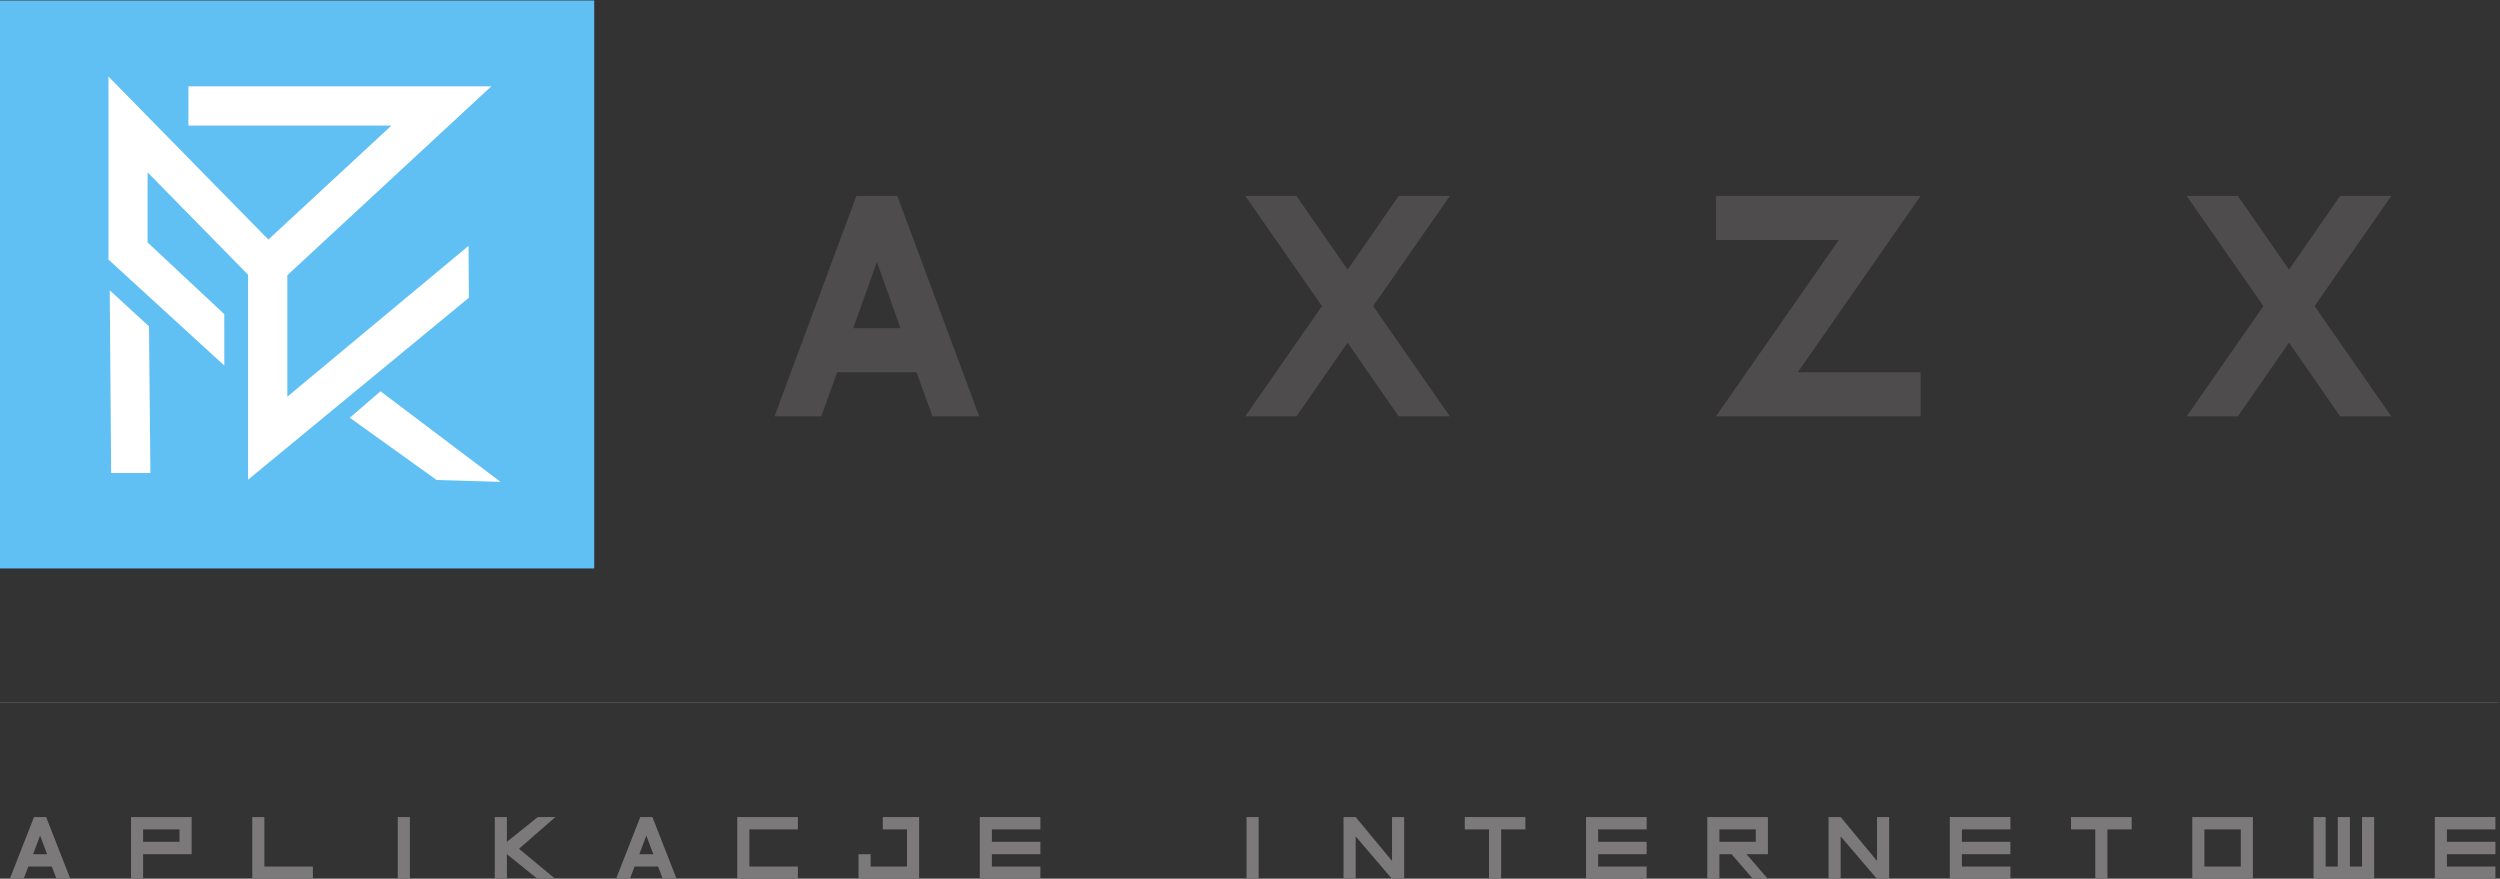 <?xml version="1.0" encoding="UTF-8" standalone="no"?>
<svg
   xmlns:dc="http://purl.org/dc/elements/1.1/"
   xmlns:cc="http://creativecommons.org/ns#"
   xmlns:rdf="http://www.w3.org/1999/02/22-rdf-syntax-ns#"
   xmlns:svg="http://www.w3.org/2000/svg"
   xmlns="http://www.w3.org/2000/svg"
   viewBox="0 0 740.399 260.235"
   height="260.235"
   width="740.399"
   xml:space="preserve"
   id="svg2"
   version="1.1"><rect x="0" y="0" width="740.399" height="260.235" fill="#333333" stroke="none"/><defs
     id="defs6" /><g
     transform="matrix(1.333,0,0,-1.333,-197.449,555.951)"
     id="g10"><path
       id="path12"
       style="fill:#60c0f3;fill-opacity:1;fill-rule:evenodd;stroke:none"
       d="M 148.087,416.963 H 280.146 V 290.773 H 148.087 Z" /><path
       id="path14"
       style="fill:#ffffff;fill-opacity:1;fill-rule:nonzero;stroke:none"
       d="m 181.226,344.56 0.314,-32.581 h -8.72 l -0.314,40.593 z" /><path
       id="path16"
       style="fill:#ffffff;fill-opacity:1;fill-rule:nonzero;stroke:none"
       d="m 197.961,335.844 -24.322,22.258 -1.414,1.294 -3e-4,1.909 v 28.115 10.636 l 7.443,-7.587 28.083,-28.625 27.335,25.317 h -45.099 v 8.72 h 56.192 11.094 l -8.147,-7.545 -38.58,-35.731 -3.098,-2.869 -2.949,3.005 -23.588,24.043 v -15.572 l 17.042,-15.937 z" /><path
       id="path18"
       style="fill:#ffffff;fill-opacity:1;fill-rule:nonzero;stroke:none"
       d="m 211.961,357.371 v -28.433 l 40.263,33.511 0.071,-11.529 -41.934,-34.56 -7.12,-5.867 v 9.223 37.656 z" /><path
       id="path20"
       style="fill:#ffffff;fill-opacity:1;fill-rule:nonzero;stroke:none"
       d="m 232.661,330.136 26.667,-20.129 -14.204,0.417 -19.287,13.835 z" /><path
       id="path22"
       style="fill:#4f4c4d;fill-opacity:1;fill-rule:nonzero;stroke:none"
       d="m 351.755,334.359 3.541,-9.796 h 10.379 l -18.188,48.979 h -9.094 l -18.188,-48.979 h 10.379 l 3.541,9.796 z m -14.065,9.796 5.262,14.707 5.238,-14.707 z" /><path
       id="path24"
       style="fill:#4f4c4d;fill-opacity:1;fill-rule:nonzero;stroke:none"
       d="M 441.833,349.065 424.785,373.542 h 11.373 l 11.373,-16.379 11.349,16.379 h 11.374 l -17.048,-24.477 17.048,-24.503 h -11.374 l -11.349,16.379 -11.373,-16.379 H 424.785 Z" /><path
       id="path26"
       style="fill:#4f4c4d;fill-opacity:1;fill-rule:nonzero;stroke:none"
       d="m 529.365,363.746 h 27.282 L 529.365,324.563 h 45.47 v 9.796 h -27.282 l 27.282,39.183 H 529.365 Z" /><path
       id="path28"
       style="fill:#4f4c4d;fill-opacity:1;fill-rule:nonzero;stroke:none"
       d="m 650.993,349.065 -17.048,24.477 h 11.373 l 11.373,-16.379 11.349,16.379 h 11.374 l -17.048,-24.477 17.048,-24.503 h -11.374 l -11.349,16.379 -11.373,-16.379 h -11.373 z" /><path
       id="path30"
       style="fill:#7b7979;fill-opacity:1;fill-rule:nonzero;stroke:none"
       d="m 159.638,224.538 1.049,-2.751 h 3.075 l -5.388,13.754 h -2.694 l -5.388,-13.754 h 3.075 l 1.049,2.751 z m -4.167,2.751 1.559,4.13 1.552,-4.13 z" /><path
       id="path32"
       style="fill:#7b7979;fill-opacity:1;fill-rule:nonzero;stroke:none"
       d="m 179.925,221.787 v 5.502 h 10.776 v 8.252 h -13.47 v -13.754 z m 8.082,11.003 v -2.751 h -8.082 v 2.751 z" /><path
       id="path34"
       style="fill:#7b7979;fill-opacity:1;fill-rule:nonzero;stroke:none"
       d="m 204.171,221.787 h 13.47 v 2.751 h -10.776 v 11.003 h -2.694 z" /><path
       id="path36"
       style="fill:#7b7979;fill-opacity:1;fill-rule:nonzero;stroke:none"
       d="m 236.498,235.541 v -13.754 h 2.694 v 13.754 z" /><path
       id="path38"
       style="fill:#7b7979;fill-opacity:1;fill-rule:nonzero;stroke:none"
       d="m 260.743,221.787 v 5.502 l 6.818,-5.502 h 3.958 l -8.082,6.705 8.082,7.05 h -3.915 l -6.861,-5.502 v 5.502 h -2.694 v -13.754 z" /><path
       id="path40"
       style="fill:#7b7979;fill-opacity:1;fill-rule:nonzero;stroke:none"
       d="m 294.334,224.538 1.049,-2.751 h 3.075 l -5.388,13.754 h -2.694 l -5.388,-13.754 h 3.075 l 1.049,2.751 z m -4.167,2.751 1.559,4.13 1.552,-4.13 z" /><path
       id="path42"
       style="fill:#7b7979;fill-opacity:1;fill-rule:nonzero;stroke:none"
       d="m 311.927,221.787 h 13.47 v 2.751 h -10.776 v 8.252 h 10.776 v 2.751 H 311.927 Z" /><path
       id="path44"
       style="fill:#7b7979;fill-opacity:1;fill-rule:nonzero;stroke:none"
       d="m 344.254,235.541 v -2.751 h 5.388 v -8.252 h -8.082 v 2.751 h -2.694 v -5.502 h 13.47 v 13.754 z" /><path
       id="path46"
       style="fill:#7b7979;fill-opacity:1;fill-rule:nonzero;stroke:none"
       d="m 365.805,221.787 h 13.47 v 2.751 h -10.776 v 2.751 h 10.776 v 2.751 h -10.776 v 2.751 h 10.776 v 2.751 h -13.47 z" /><path
       id="path48"
       style="fill:#7b7979;fill-opacity:1;fill-rule:nonzero;stroke:none"
       d="m 425.072,235.541 v -13.754 h 2.694 v 13.754 z" /><path
       id="path50"
       style="fill:#7b7979;fill-opacity:1;fill-rule:nonzero;stroke:none"
       d="m 449.317,221.787 v 9.456 l 8.082,-9.456 h 2.694 v 13.754 h -2.694 v -9.756 l -8.082,9.756 h -2.694 v -13.754 z" /><path
       id="path52"
       style="fill:#7b7979;fill-opacity:1;fill-rule:nonzero;stroke:none"
       d="m 473.562,232.79 h 5.388 v -11.003 h 2.694 v 11.003 h 5.388 v 2.751 h -13.47 z" /><path
       id="path54"
       style="fill:#7b7979;fill-opacity:1;fill-rule:nonzero;stroke:none"
       d="m 500.501,221.787 h 13.47 v 2.751 H 503.195 v 2.751 h 10.776 v 2.751 H 503.195 v 2.751 h 10.776 v 2.751 h -13.47 z" /><path
       id="path56"
       style="fill:#7b7979;fill-opacity:1;fill-rule:nonzero;stroke:none"
       d="m 538.216,232.79 v -2.751 h -8.082 v 2.751 z m -0.632,-11.003 h 3.326 l -4.756,5.502 h 4.756 v 8.252 h -13.47 v -13.754 h 2.694 v 5.502 h 2.694 z" /><path
       id="path58"
       style="fill:#7b7979;fill-opacity:1;fill-rule:nonzero;stroke:none"
       d="m 557.073,221.787 v 9.456 l 8.082,-9.456 h 2.694 v 13.754 h -2.694 v -9.756 l -8.082,9.756 h -2.694 v -13.754 z" /><path
       id="path60"
       style="fill:#7b7979;fill-opacity:1;fill-rule:nonzero;stroke:none"
       d="m 581.319,221.787 h 13.47 v 2.751 h -10.776 v 2.751 h 10.776 v 2.751 h -10.776 v 2.751 h 10.776 v 2.751 h -13.47 z" /><path
       id="path62"
       style="fill:#7b7979;fill-opacity:1;fill-rule:nonzero;stroke:none"
       d="m 608.258,232.79 h 5.388 v -11.003 h 2.694 v 11.003 h 5.388 v 2.751 h -13.47 z" /><path
       id="path64"
       style="fill:#7b7979;fill-opacity:1;fill-rule:nonzero;stroke:none"
       d="m 648.667,221.787 v 13.754 H 635.197 v -13.754 z m -10.776,2.751 v 8.252 h 8.082 v -8.252 z" /><path
       id="path66"
       style="fill:#7b7979;fill-opacity:1;fill-rule:nonzero;stroke:none"
       d="m 662.136,235.541 v -13.754 h 13.47 v 13.754 h -2.694 v -11.003 h -2.694 v 11.003 h -2.694 v -11.003 h -2.694 v 11.003 z" /><path
       id="path68"
       style="fill:#7b7979;fill-opacity:1;fill-rule:nonzero;stroke:none"
       d="m 689.075,221.787 h 13.47 v 2.751 h -10.776 v 2.751 h 10.776 v 2.751 h -10.776 v 2.751 h 10.776 v 2.751 h -13.47 z" /><path
       id="path70"
       style="fill:#00ffcc;stroke:#4f4c4d;stroke-width:0.216;stroke-linecap:butt;stroke-linejoin:miter;stroke-miterlimit:22.926;stroke-dasharray:none;stroke-opacity:1"
       d="M 148.156,260.991 H 703.386" /></g></svg>